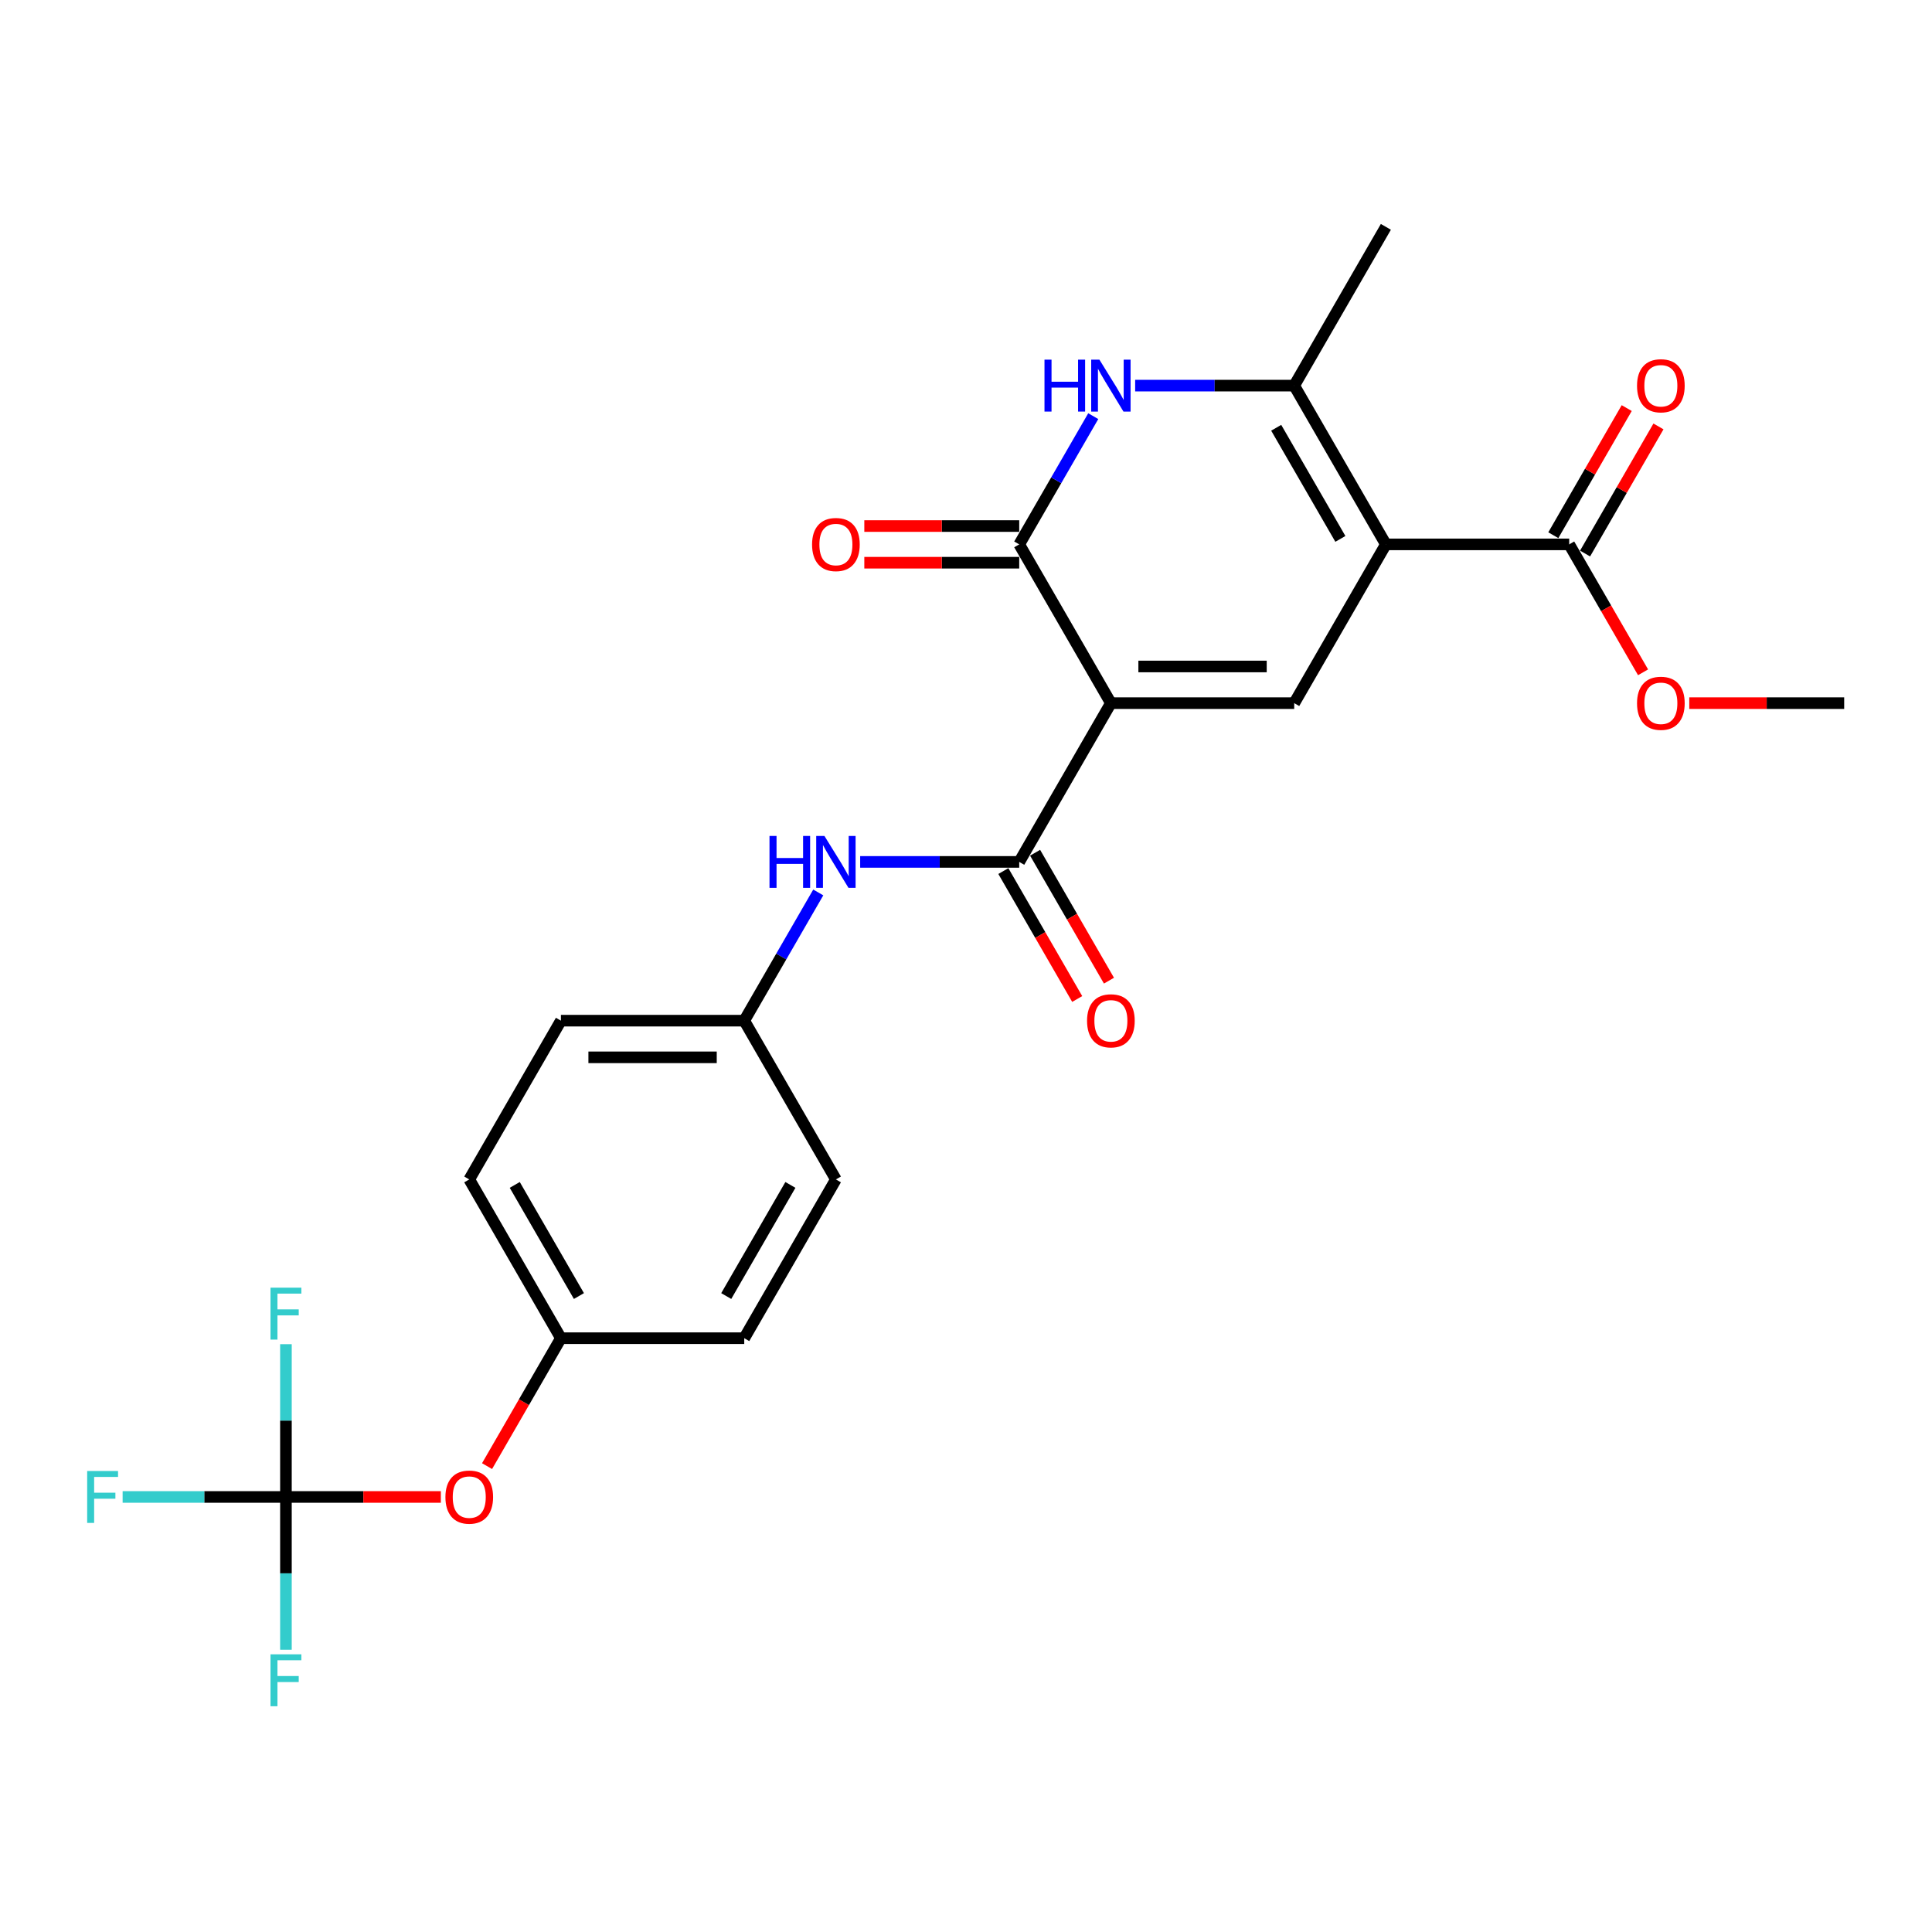 <?xml version='1.0' encoding='iso-8859-1'?>
<svg version='1.1' baseProfile='full'
              xmlns='http://www.w3.org/2000/svg'
                      xmlns:rdkit='http://www.rdkit.org/xml'
                      xmlns:xlink='http://www.w3.org/1999/xlink'
                  xml:space='preserve'
width='1000px' height='1000px' viewBox='0 0 1000 1000'>
<!-- END OF HEADER -->
<rect style='opacity:1.0;fill:#FFFFFF;stroke:none' width='1000' height='1000' x='0' y='0'> </rect>
<path class='bond-1' d='M 574.993,363.945 L 669.881,363.945' style='fill:none;fill-rule:evenodd;stroke:#000000;stroke-width:6px;stroke-linecap:butt;stroke-linejoin:miter;stroke-opacity:1' />
<path class='bond-1' d='M 589.226,344.967 L 655.648,344.967' style='fill:none;fill-rule:evenodd;stroke:#000000;stroke-width:6px;stroke-linecap:butt;stroke-linejoin:miter;stroke-opacity:1' />
<path class='bond-2' d='M 574.993,363.945 L 527.549,281.769' style='fill:none;fill-rule:evenodd;stroke:#000000;stroke-width:6px;stroke-linecap:butt;stroke-linejoin:miter;stroke-opacity:1' />
<path class='bond-5' d='M 574.993,363.945 L 527.549,446.12' style='fill:none;fill-rule:evenodd;stroke:#000000;stroke-width:6px;stroke-linecap:butt;stroke-linejoin:miter;stroke-opacity:1' />
<path class='bond-0' d='M 717.325,281.769 L 669.881,363.945' style='fill:none;fill-rule:evenodd;stroke:#000000;stroke-width:6px;stroke-linecap:butt;stroke-linejoin:miter;stroke-opacity:1' />
<path class='bond-6' d='M 717.325,281.769 L 812.213,281.769' style='fill:none;fill-rule:evenodd;stroke:#000000;stroke-width:6px;stroke-linecap:butt;stroke-linejoin:miter;stroke-opacity:1' />
<path class='bond-25' d='M 717.325,281.769 L 669.881,199.594' style='fill:none;fill-rule:evenodd;stroke:#000000;stroke-width:6px;stroke-linecap:butt;stroke-linejoin:miter;stroke-opacity:1' />
<path class='bond-25' d='M 693.774,278.932 L 660.563,221.409' style='fill:none;fill-rule:evenodd;stroke:#000000;stroke-width:6px;stroke-linecap:butt;stroke-linejoin:miter;stroke-opacity:1' />
<path class='bond-3' d='M 527.549,281.769 L 546.708,248.585' style='fill:none;fill-rule:evenodd;stroke:#000000;stroke-width:6px;stroke-linecap:butt;stroke-linejoin:miter;stroke-opacity:1' />
<path class='bond-3' d='M 546.708,248.585 L 565.866,215.402' style='fill:none;fill-rule:evenodd;stroke:#0000FF;stroke-width:6px;stroke-linecap:butt;stroke-linejoin:miter;stroke-opacity:1' />
<path class='bond-9' d='M 527.549,272.28 L 487.459,272.28' style='fill:none;fill-rule:evenodd;stroke:#000000;stroke-width:6px;stroke-linecap:butt;stroke-linejoin:miter;stroke-opacity:1' />
<path class='bond-9' d='M 487.459,272.28 L 447.369,272.28' style='fill:none;fill-rule:evenodd;stroke:#FF0000;stroke-width:6px;stroke-linecap:butt;stroke-linejoin:miter;stroke-opacity:1' />
<path class='bond-9' d='M 527.549,291.258 L 487.459,291.258' style='fill:none;fill-rule:evenodd;stroke:#000000;stroke-width:6px;stroke-linecap:butt;stroke-linejoin:miter;stroke-opacity:1' />
<path class='bond-9' d='M 487.459,291.258 L 447.369,291.258' style='fill:none;fill-rule:evenodd;stroke:#FF0000;stroke-width:6px;stroke-linecap:butt;stroke-linejoin:miter;stroke-opacity:1' />
<path class='bond-4' d='M 587.556,199.594 L 628.719,199.594' style='fill:none;fill-rule:evenodd;stroke:#0000FF;stroke-width:6px;stroke-linecap:butt;stroke-linejoin:miter;stroke-opacity:1' />
<path class='bond-4' d='M 628.719,199.594 L 669.881,199.594' style='fill:none;fill-rule:evenodd;stroke:#000000;stroke-width:6px;stroke-linecap:butt;stroke-linejoin:miter;stroke-opacity:1' />
<path class='bond-19' d='M 669.881,199.594 L 717.325,117.418' style='fill:none;fill-rule:evenodd;stroke:#000000;stroke-width:6px;stroke-linecap:butt;stroke-linejoin:miter;stroke-opacity:1' />
<path class='bond-8' d='M 527.549,446.12 L 486.387,446.12' style='fill:none;fill-rule:evenodd;stroke:#000000;stroke-width:6px;stroke-linecap:butt;stroke-linejoin:miter;stroke-opacity:1' />
<path class='bond-8' d='M 486.387,446.12 L 445.224,446.12' style='fill:none;fill-rule:evenodd;stroke:#0000FF;stroke-width:6px;stroke-linecap:butt;stroke-linejoin:miter;stroke-opacity:1' />
<path class='bond-10' d='M 519.331,450.864 L 538.446,483.972' style='fill:none;fill-rule:evenodd;stroke:#000000;stroke-width:6px;stroke-linecap:butt;stroke-linejoin:miter;stroke-opacity:1' />
<path class='bond-10' d='M 538.446,483.972 L 557.561,517.08' style='fill:none;fill-rule:evenodd;stroke:#FF0000;stroke-width:6px;stroke-linecap:butt;stroke-linejoin:miter;stroke-opacity:1' />
<path class='bond-10' d='M 535.767,441.376 L 554.881,474.483' style='fill:none;fill-rule:evenodd;stroke:#000000;stroke-width:6px;stroke-linecap:butt;stroke-linejoin:miter;stroke-opacity:1' />
<path class='bond-10' d='M 554.881,474.483 L 573.996,507.591' style='fill:none;fill-rule:evenodd;stroke:#FF0000;stroke-width:6px;stroke-linecap:butt;stroke-linejoin:miter;stroke-opacity:1' />
<path class='bond-12' d='M 820.431,286.513 L 839.425,253.615' style='fill:none;fill-rule:evenodd;stroke:#000000;stroke-width:6px;stroke-linecap:butt;stroke-linejoin:miter;stroke-opacity:1' />
<path class='bond-12' d='M 839.425,253.615 L 858.419,220.716' style='fill:none;fill-rule:evenodd;stroke:#FF0000;stroke-width:6px;stroke-linecap:butt;stroke-linejoin:miter;stroke-opacity:1' />
<path class='bond-12' d='M 803.996,277.025 L 822.99,244.126' style='fill:none;fill-rule:evenodd;stroke:#000000;stroke-width:6px;stroke-linecap:butt;stroke-linejoin:miter;stroke-opacity:1' />
<path class='bond-12' d='M 822.99,244.126 L 841.984,211.227' style='fill:none;fill-rule:evenodd;stroke:#FF0000;stroke-width:6px;stroke-linecap:butt;stroke-linejoin:miter;stroke-opacity:1' />
<path class='bond-18' d='M 812.213,281.769 L 831.328,314.877' style='fill:none;fill-rule:evenodd;stroke:#000000;stroke-width:6px;stroke-linecap:butt;stroke-linejoin:miter;stroke-opacity:1' />
<path class='bond-18' d='M 831.328,314.877 L 850.443,347.984' style='fill:none;fill-rule:evenodd;stroke:#FF0000;stroke-width:6px;stroke-linecap:butt;stroke-linejoin:miter;stroke-opacity:1' />
<path class='bond-7' d='M 147.997,774.822 L 188.087,774.822' style='fill:none;fill-rule:evenodd;stroke:#000000;stroke-width:6px;stroke-linecap:butt;stroke-linejoin:miter;stroke-opacity:1' />
<path class='bond-7' d='M 188.087,774.822 L 228.177,774.822' style='fill:none;fill-rule:evenodd;stroke:#FF0000;stroke-width:6px;stroke-linecap:butt;stroke-linejoin:miter;stroke-opacity:1' />
<path class='bond-14' d='M 147.997,774.822 L 105.733,774.822' style='fill:none;fill-rule:evenodd;stroke:#000000;stroke-width:6px;stroke-linecap:butt;stroke-linejoin:miter;stroke-opacity:1' />
<path class='bond-14' d='M 105.733,774.822 L 63.47,774.822' style='fill:none;fill-rule:evenodd;stroke:#33CCCC;stroke-width:6px;stroke-linecap:butt;stroke-linejoin:miter;stroke-opacity:1' />
<path class='bond-15' d='M 147.997,774.822 L 147.997,814.362' style='fill:none;fill-rule:evenodd;stroke:#000000;stroke-width:6px;stroke-linecap:butt;stroke-linejoin:miter;stroke-opacity:1' />
<path class='bond-15' d='M 147.997,814.362 L 147.997,853.902' style='fill:none;fill-rule:evenodd;stroke:#33CCCC;stroke-width:6px;stroke-linecap:butt;stroke-linejoin:miter;stroke-opacity:1' />
<path class='bond-16' d='M 147.997,774.822 L 147.997,735.282' style='fill:none;fill-rule:evenodd;stroke:#000000;stroke-width:6px;stroke-linecap:butt;stroke-linejoin:miter;stroke-opacity:1' />
<path class='bond-16' d='M 147.997,735.282 L 147.997,695.742' style='fill:none;fill-rule:evenodd;stroke:#33CCCC;stroke-width:6px;stroke-linecap:butt;stroke-linejoin:miter;stroke-opacity:1' />
<path class='bond-13' d='M 423.534,461.928 L 404.375,495.112' style='fill:none;fill-rule:evenodd;stroke:#0000FF;stroke-width:6px;stroke-linecap:butt;stroke-linejoin:miter;stroke-opacity:1' />
<path class='bond-13' d='M 404.375,495.112 L 385.217,528.296' style='fill:none;fill-rule:evenodd;stroke:#000000;stroke-width:6px;stroke-linecap:butt;stroke-linejoin:miter;stroke-opacity:1' />
<path class='bond-11' d='M 252.099,758.862 L 271.214,725.754' style='fill:none;fill-rule:evenodd;stroke:#FF0000;stroke-width:6px;stroke-linecap:butt;stroke-linejoin:miter;stroke-opacity:1' />
<path class='bond-11' d='M 271.214,725.754 L 290.329,692.647' style='fill:none;fill-rule:evenodd;stroke:#000000;stroke-width:6px;stroke-linecap:butt;stroke-linejoin:miter;stroke-opacity:1' />
<path class='bond-20' d='M 385.217,528.296 L 432.661,610.471' style='fill:none;fill-rule:evenodd;stroke:#000000;stroke-width:6px;stroke-linecap:butt;stroke-linejoin:miter;stroke-opacity:1' />
<path class='bond-21' d='M 385.217,528.296 L 290.329,528.296' style='fill:none;fill-rule:evenodd;stroke:#000000;stroke-width:6px;stroke-linecap:butt;stroke-linejoin:miter;stroke-opacity:1' />
<path class='bond-21' d='M 370.984,547.273 L 304.562,547.273' style='fill:none;fill-rule:evenodd;stroke:#000000;stroke-width:6px;stroke-linecap:butt;stroke-linejoin:miter;stroke-opacity:1' />
<path class='bond-17' d='M 290.329,692.647 L 242.885,610.471' style='fill:none;fill-rule:evenodd;stroke:#000000;stroke-width:6px;stroke-linecap:butt;stroke-linejoin:miter;stroke-opacity:1' />
<path class='bond-17' d='M 299.647,670.831 L 266.436,613.309' style='fill:none;fill-rule:evenodd;stroke:#000000;stroke-width:6px;stroke-linecap:butt;stroke-linejoin:miter;stroke-opacity:1' />
<path class='bond-26' d='M 290.329,692.647 L 385.217,692.647' style='fill:none;fill-rule:evenodd;stroke:#000000;stroke-width:6px;stroke-linecap:butt;stroke-linejoin:miter;stroke-opacity:1' />
<path class='bond-24' d='M 874.365,363.945 L 914.455,363.945' style='fill:none;fill-rule:evenodd;stroke:#FF0000;stroke-width:6px;stroke-linecap:butt;stroke-linejoin:miter;stroke-opacity:1' />
<path class='bond-24' d='M 914.455,363.945 L 954.545,363.945' style='fill:none;fill-rule:evenodd;stroke:#000000;stroke-width:6px;stroke-linecap:butt;stroke-linejoin:miter;stroke-opacity:1' />
<path class='bond-22' d='M 432.661,610.471 L 385.217,692.647' style='fill:none;fill-rule:evenodd;stroke:#000000;stroke-width:6px;stroke-linecap:butt;stroke-linejoin:miter;stroke-opacity:1' />
<path class='bond-22' d='M 409.109,613.309 L 375.898,670.831' style='fill:none;fill-rule:evenodd;stroke:#000000;stroke-width:6px;stroke-linecap:butt;stroke-linejoin:miter;stroke-opacity:1' />
<path class='bond-23' d='M 290.329,528.296 L 242.885,610.471' style='fill:none;fill-rule:evenodd;stroke:#000000;stroke-width:6px;stroke-linecap:butt;stroke-linejoin:miter;stroke-opacity:1' />
<path  class='atom-4' d='M 540.625 186.157
L 544.268 186.157
L 544.268 197.582
L 558.008 197.582
L 558.008 186.157
L 561.652 186.157
L 561.652 213.03
L 558.008 213.03
L 558.008 200.618
L 544.268 200.618
L 544.268 213.03
L 540.625 213.03
L 540.625 186.157
' fill='#0000FF'/>
<path  class='atom-4' d='M 569.053 186.157
L 577.859 200.391
Q 578.732 201.795, 580.136 204.338
Q 581.54 206.881, 581.616 207.033
L 581.616 186.157
L 585.184 186.157
L 585.184 213.03
L 581.502 213.03
L 572.052 197.468
Q 570.951 195.646, 569.774 193.559
Q 568.636 191.471, 568.294 190.826
L 568.294 213.03
L 564.802 213.03
L 564.802 186.157
L 569.053 186.157
' fill='#0000FF'/>
<path  class='atom-9' d='M 398.292 432.684
L 401.936 432.684
L 401.936 444.108
L 415.676 444.108
L 415.676 432.684
L 419.32 432.684
L 419.32 459.556
L 415.676 459.556
L 415.676 447.145
L 401.936 447.145
L 401.936 459.556
L 398.292 459.556
L 398.292 432.684
' fill='#0000FF'/>
<path  class='atom-9' d='M 426.721 432.684
L 435.527 446.917
Q 436.4 448.321, 437.804 450.864
Q 439.208 453.407, 439.284 453.559
L 439.284 432.684
L 442.852 432.684
L 442.852 459.556
L 439.17 459.556
L 429.719 443.995
Q 428.619 442.173, 427.442 440.085
Q 426.303 437.998, 425.962 437.352
L 425.962 459.556
L 422.47 459.556
L 422.47 432.684
L 426.721 432.684
' fill='#0000FF'/>
<path  class='atom-10' d='M 420.325 281.845
Q 420.325 275.393, 423.514 271.787
Q 426.702 268.181, 432.661 268.181
Q 438.62 268.181, 441.808 271.787
Q 444.996 275.393, 444.996 281.845
Q 444.996 288.373, 441.77 292.093
Q 438.544 295.775, 432.661 295.775
Q 426.74 295.775, 423.514 292.093
Q 420.325 288.411, 420.325 281.845
M 432.661 292.738
Q 436.76 292.738, 438.962 290.005
Q 441.201 287.235, 441.201 281.845
Q 441.201 276.569, 438.962 273.912
Q 436.76 271.217, 432.661 271.217
Q 428.562 271.217, 426.322 273.874
Q 424.121 276.531, 424.121 281.845
Q 424.121 287.273, 426.322 290.005
Q 428.562 292.738, 432.661 292.738
' fill='#FF0000'/>
<path  class='atom-11' d='M 562.658 528.371
Q 562.658 521.919, 565.846 518.313
Q 569.034 514.708, 574.993 514.708
Q 580.952 514.708, 584.14 518.313
Q 587.329 521.919, 587.329 528.371
Q 587.329 534.9, 584.102 538.619
Q 580.876 542.301, 574.993 542.301
Q 569.072 542.301, 565.846 538.619
Q 562.658 534.938, 562.658 528.371
M 574.993 539.265
Q 579.092 539.265, 581.294 536.532
Q 583.533 533.761, 583.533 528.371
Q 583.533 523.096, 581.294 520.439
Q 579.092 517.744, 574.993 517.744
Q 570.894 517.744, 568.655 520.401
Q 566.453 523.058, 566.453 528.371
Q 566.453 533.799, 568.655 536.532
Q 570.894 539.265, 574.993 539.265
' fill='#FF0000'/>
<path  class='atom-12' d='M 230.549 774.898
Q 230.549 768.446, 233.738 764.84
Q 236.926 761.234, 242.885 761.234
Q 248.844 761.234, 252.032 764.84
Q 255.22 768.446, 255.22 774.898
Q 255.22 781.426, 251.994 785.146
Q 248.768 788.828, 242.885 788.828
Q 236.964 788.828, 233.738 785.146
Q 230.549 781.464, 230.549 774.898
M 242.885 785.791
Q 246.984 785.791, 249.185 783.058
Q 251.425 780.288, 251.425 774.898
Q 251.425 769.622, 249.185 766.965
Q 246.984 764.27, 242.885 764.27
Q 238.786 764.27, 236.546 766.927
Q 234.345 769.584, 234.345 774.898
Q 234.345 780.326, 236.546 783.058
Q 238.786 785.791, 242.885 785.791
' fill='#FF0000'/>
<path  class='atom-13' d='M 847.322 199.669
Q 847.322 193.217, 850.51 189.611
Q 853.698 186.006, 859.657 186.006
Q 865.616 186.006, 868.805 189.611
Q 871.993 193.217, 871.993 199.669
Q 871.993 206.198, 868.767 209.917
Q 865.54 213.599, 859.657 213.599
Q 853.736 213.599, 850.51 209.917
Q 847.322 206.236, 847.322 199.669
M 859.657 210.563
Q 863.757 210.563, 865.958 207.83
Q 868.197 205.059, 868.197 199.669
Q 868.197 194.394, 865.958 191.737
Q 863.757 189.042, 859.657 189.042
Q 855.558 189.042, 853.319 191.699
Q 851.117 194.356, 851.117 199.669
Q 851.117 205.097, 853.319 207.83
Q 855.558 210.563, 859.657 210.563
' fill='#FF0000'/>
<path  class='atom-15' d='M 45.119 761.386
L 61.098 761.386
L 61.098 764.46
L 48.725 764.46
L 48.725 772.621
L 59.732 772.621
L 59.732 775.733
L 48.725 775.733
L 48.725 788.258
L 45.119 788.258
L 45.119 761.386
' fill='#33CCCC'/>
<path  class='atom-16' d='M 140.007 856.274
L 155.986 856.274
L 155.986 859.348
L 143.613 859.348
L 143.613 867.509
L 154.62 867.509
L 154.62 870.621
L 143.613 870.621
L 143.613 883.146
L 140.007 883.146
L 140.007 856.274
' fill='#33CCCC'/>
<path  class='atom-17' d='M 140.007 666.498
L 155.986 666.498
L 155.986 669.572
L 143.613 669.572
L 143.613 677.733
L 154.62 677.733
L 154.62 680.845
L 143.613 680.845
L 143.613 693.37
L 140.007 693.37
L 140.007 666.498
' fill='#33CCCC'/>
<path  class='atom-19' d='M 847.322 364.02
Q 847.322 357.568, 850.51 353.962
Q 853.698 350.357, 859.657 350.357
Q 865.616 350.357, 868.805 353.962
Q 871.993 357.568, 871.993 364.02
Q 871.993 370.549, 868.767 374.268
Q 865.54 377.95, 859.657 377.95
Q 853.736 377.95, 850.51 374.268
Q 847.322 370.587, 847.322 364.02
M 859.657 374.914
Q 863.757 374.914, 865.958 372.181
Q 868.197 369.41, 868.197 364.02
Q 868.197 358.745, 865.958 356.088
Q 863.757 353.393, 859.657 353.393
Q 855.558 353.393, 853.319 356.05
Q 851.117 358.707, 851.117 364.02
Q 851.117 369.448, 853.319 372.181
Q 855.558 374.914, 859.657 374.914
' fill='#FF0000'/>
</svg>
